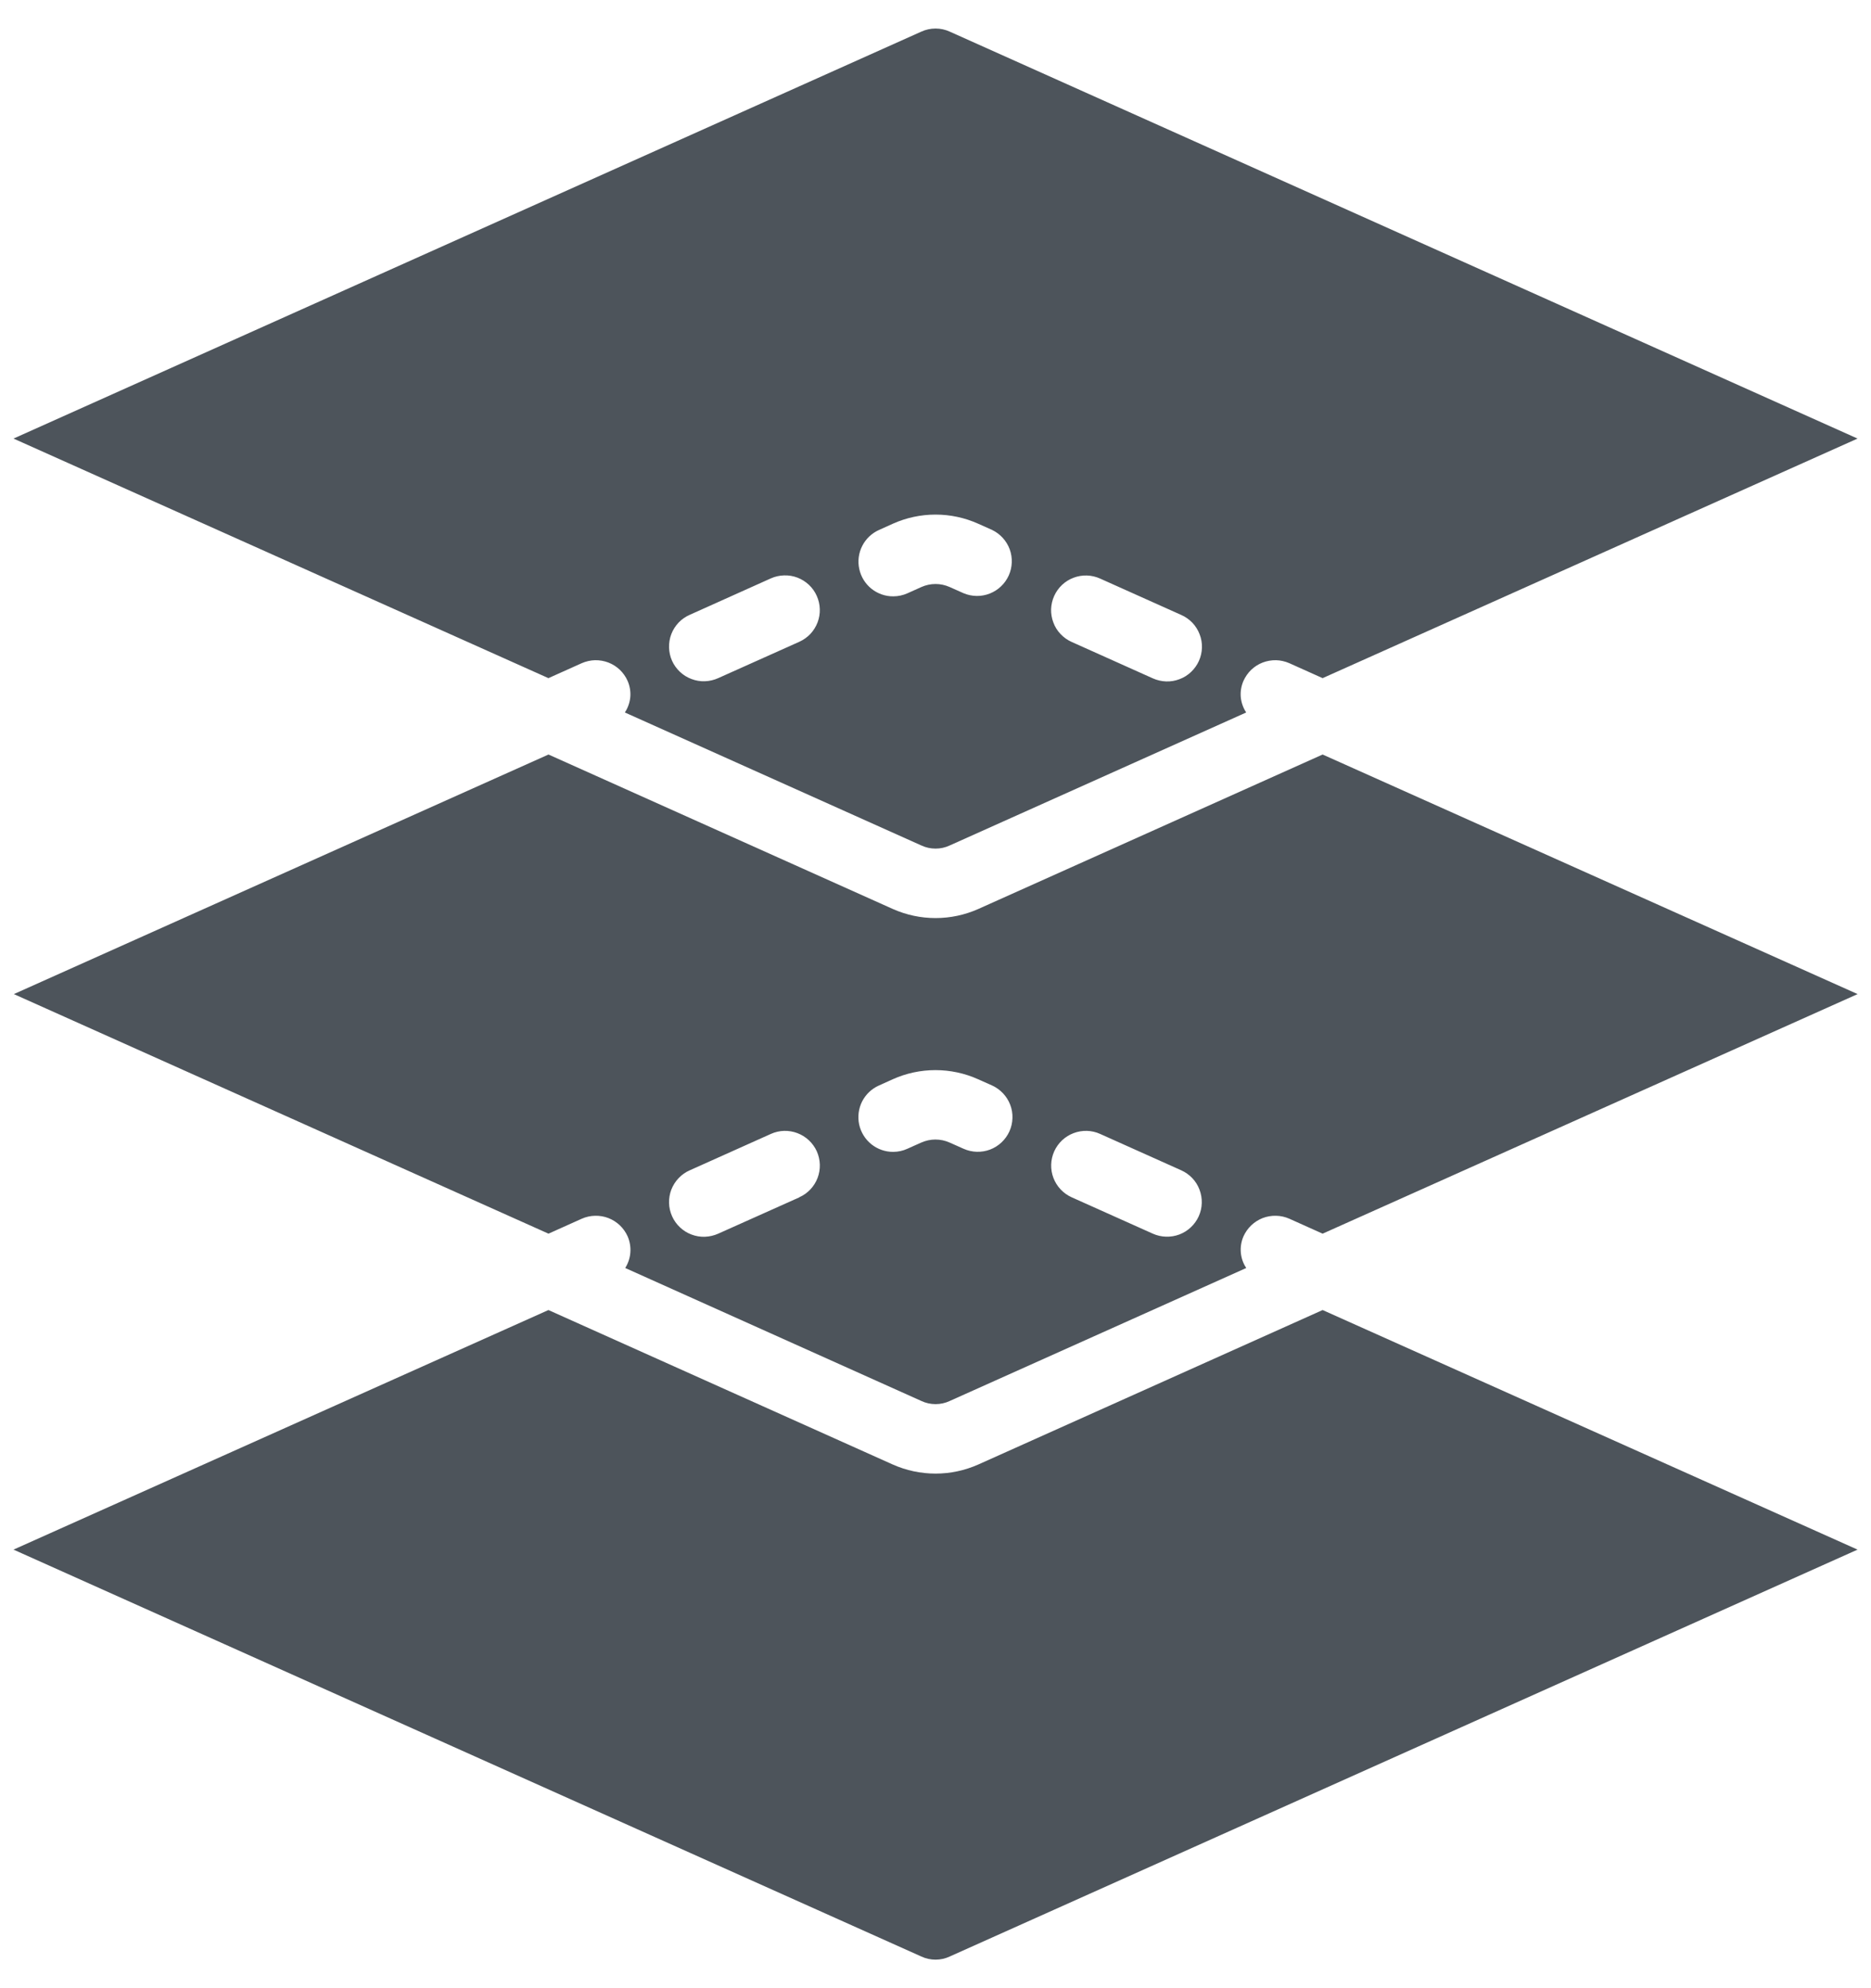 <?xml version="1.0" encoding="UTF-8"?>
<svg xmlns="http://www.w3.org/2000/svg" width="32" height="34" viewBox="0 0 32 34" fill="none">
  <path d="M22.621 22.403L16.731 25.045C16.501 25.147 16.252 25.2 16.001 25.2C15.749 25.2 15.5 25.147 15.27 25.045L9.38 22.403L0.231 26.5L15.757 33.458C15.834 33.494 15.916 33.512 16.001 33.512C16.085 33.512 16.168 33.494 16.244 33.458L31.77 26.5L22.621 22.403Z" fill="#4D545B"></path>
  <path d="M9.38 11.597L9.95 11.341C10.022 11.31 10.099 11.292 10.177 11.29C10.255 11.289 10.332 11.302 10.405 11.33C10.478 11.358 10.544 11.4 10.601 11.454C10.657 11.508 10.703 11.573 10.734 11.644C10.772 11.731 10.788 11.826 10.78 11.92C10.771 12.015 10.739 12.106 10.687 12.184L15.757 14.458C15.834 14.494 15.916 14.512 16.001 14.512C16.085 14.512 16.168 14.494 16.244 14.458L21.314 12.184C21.262 12.106 21.23 12.015 21.221 11.92C21.213 11.826 21.229 11.731 21.267 11.644C21.299 11.573 21.344 11.508 21.4 11.454C21.457 11.4 21.523 11.358 21.596 11.33C21.669 11.302 21.747 11.289 21.825 11.29C21.902 11.292 21.979 11.31 22.051 11.341L22.621 11.597L31.77 7.5L16.244 0.541C16.168 0.506 16.085 0.488 16.001 0.488C15.916 0.488 15.834 0.506 15.757 0.541L0.231 7.5L9.38 11.597ZM18.03 10.191C18.095 10.047 18.214 9.935 18.361 9.88C18.508 9.824 18.671 9.829 18.815 9.894L20.202 10.516C20.274 10.547 20.338 10.593 20.393 10.649C20.447 10.706 20.489 10.773 20.517 10.846C20.546 10.919 20.559 10.997 20.557 11.075C20.555 11.154 20.537 11.231 20.505 11.303C20.473 11.374 20.427 11.438 20.37 11.492C20.313 11.546 20.246 11.588 20.172 11.615C20.099 11.643 20.021 11.656 19.943 11.653C19.864 11.65 19.787 11.632 19.716 11.6L18.329 10.978C18.257 10.946 18.193 10.9 18.139 10.843C18.085 10.787 18.043 10.72 18.016 10.646C17.988 10.573 17.975 10.495 17.977 10.417C17.98 10.339 17.998 10.262 18.03 10.191ZM15.034 9.063L15.271 8.956C15.501 8.853 15.749 8.8 16.001 8.8C16.252 8.8 16.5 8.853 16.73 8.956L16.967 9.062C17.107 9.129 17.215 9.248 17.269 9.393C17.322 9.539 17.316 9.699 17.253 9.841C17.189 9.982 17.073 10.093 16.929 10.15C16.785 10.207 16.624 10.205 16.481 10.145L16.243 10.039C16.167 10.005 16.084 9.987 16.001 9.987C15.917 9.987 15.834 10.005 15.758 10.039L15.52 10.146C15.444 10.18 15.361 10.198 15.277 10.198C15.141 10.199 15.009 10.152 14.903 10.067C14.797 9.981 14.724 9.862 14.696 9.729C14.667 9.596 14.685 9.457 14.747 9.336C14.808 9.215 14.91 9.118 15.034 9.063ZM11.797 10.514L13.184 9.891C13.256 9.859 13.332 9.842 13.41 9.84C13.488 9.837 13.566 9.85 13.639 9.878C13.712 9.906 13.778 9.948 13.835 10.001C13.892 10.055 13.938 10.119 13.969 10.19C14.001 10.261 14.019 10.338 14.021 10.416C14.024 10.494 14.01 10.571 13.983 10.644C13.955 10.717 13.913 10.784 13.86 10.841C13.806 10.897 13.742 10.943 13.671 10.975L12.283 11.597C12.212 11.629 12.135 11.647 12.057 11.65C11.978 11.653 11.9 11.64 11.827 11.612C11.754 11.585 11.686 11.543 11.629 11.489C11.572 11.435 11.526 11.371 11.494 11.3C11.462 11.228 11.445 11.151 11.443 11.073C11.441 10.994 11.454 10.916 11.482 10.843C11.51 10.77 11.553 10.703 11.607 10.646C11.661 10.59 11.726 10.545 11.797 10.514Z" fill="#4D545B"></path>
  <path d="M22.051 20.841L22.621 21.097L31.771 17L22.621 12.903L16.731 15.545C16.501 15.647 16.253 15.7 16.001 15.7C15.749 15.7 15.501 15.647 15.271 15.545L9.381 12.903L0.237 17L9.381 21.097L9.951 20.841C10.022 20.81 10.099 20.792 10.177 20.791C10.255 20.789 10.333 20.802 10.405 20.83C10.478 20.858 10.545 20.901 10.601 20.954C10.658 21.008 10.703 21.073 10.735 21.144C10.772 21.231 10.788 21.325 10.781 21.419C10.774 21.514 10.743 21.605 10.693 21.684L15.758 23.958C15.834 23.994 15.917 24.012 16.001 24.012C16.085 24.012 16.168 23.994 16.244 23.958L21.315 21.684C21.262 21.606 21.23 21.515 21.222 21.42C21.214 21.326 21.229 21.231 21.267 21.144C21.299 21.073 21.344 21.008 21.401 20.954C21.457 20.901 21.524 20.858 21.596 20.83C21.669 20.802 21.747 20.789 21.825 20.791C21.903 20.792 21.98 20.81 22.051 20.841ZM13.671 20.476L12.284 21.097C12.212 21.129 12.135 21.147 12.057 21.15C11.979 21.153 11.901 21.14 11.827 21.112C11.754 21.085 11.687 21.043 11.63 20.989C11.573 20.936 11.527 20.871 11.495 20.8C11.463 20.728 11.445 20.651 11.443 20.573C11.441 20.494 11.454 20.416 11.482 20.343C11.511 20.27 11.553 20.203 11.607 20.147C11.661 20.09 11.726 20.044 11.798 20.013L13.185 19.391C13.329 19.326 13.492 19.322 13.639 19.378C13.786 19.434 13.905 19.546 13.97 19.689C14.034 19.833 14.039 19.997 13.983 20.144C13.927 20.291 13.815 20.41 13.671 20.474V20.476ZM17.264 19.348C17.199 19.491 17.08 19.603 16.933 19.659C16.786 19.714 16.623 19.709 16.48 19.645L16.242 19.539C16.166 19.505 16.083 19.487 15.999 19.487C15.915 19.487 15.833 19.505 15.756 19.539L15.519 19.645C15.443 19.68 15.36 19.698 15.276 19.698C15.14 19.699 15.008 19.652 14.902 19.567C14.796 19.481 14.723 19.362 14.694 19.229C14.666 19.096 14.684 18.957 14.745 18.836C14.807 18.715 14.908 18.618 15.033 18.563L15.27 18.456C15.499 18.353 15.748 18.3 15.999 18.3C16.25 18.3 16.499 18.353 16.728 18.456L16.966 18.562C17.037 18.594 17.101 18.64 17.155 18.697C17.208 18.753 17.25 18.82 17.278 18.893C17.306 18.966 17.319 19.044 17.316 19.122C17.314 19.2 17.296 19.277 17.264 19.348ZM20.502 20.8C20.437 20.943 20.318 21.055 20.171 21.111C20.023 21.166 19.86 21.161 19.717 21.097L18.329 20.475C18.185 20.41 18.073 20.291 18.017 20.144C17.961 19.997 17.966 19.834 18.03 19.69C18.095 19.546 18.213 19.434 18.361 19.378C18.508 19.322 18.672 19.326 18.815 19.391L20.202 20.013C20.274 20.045 20.338 20.091 20.392 20.147C20.446 20.204 20.488 20.271 20.515 20.344C20.543 20.417 20.556 20.495 20.554 20.573C20.552 20.652 20.534 20.729 20.502 20.8Z" fill="#4D545B"></path>
</svg>
